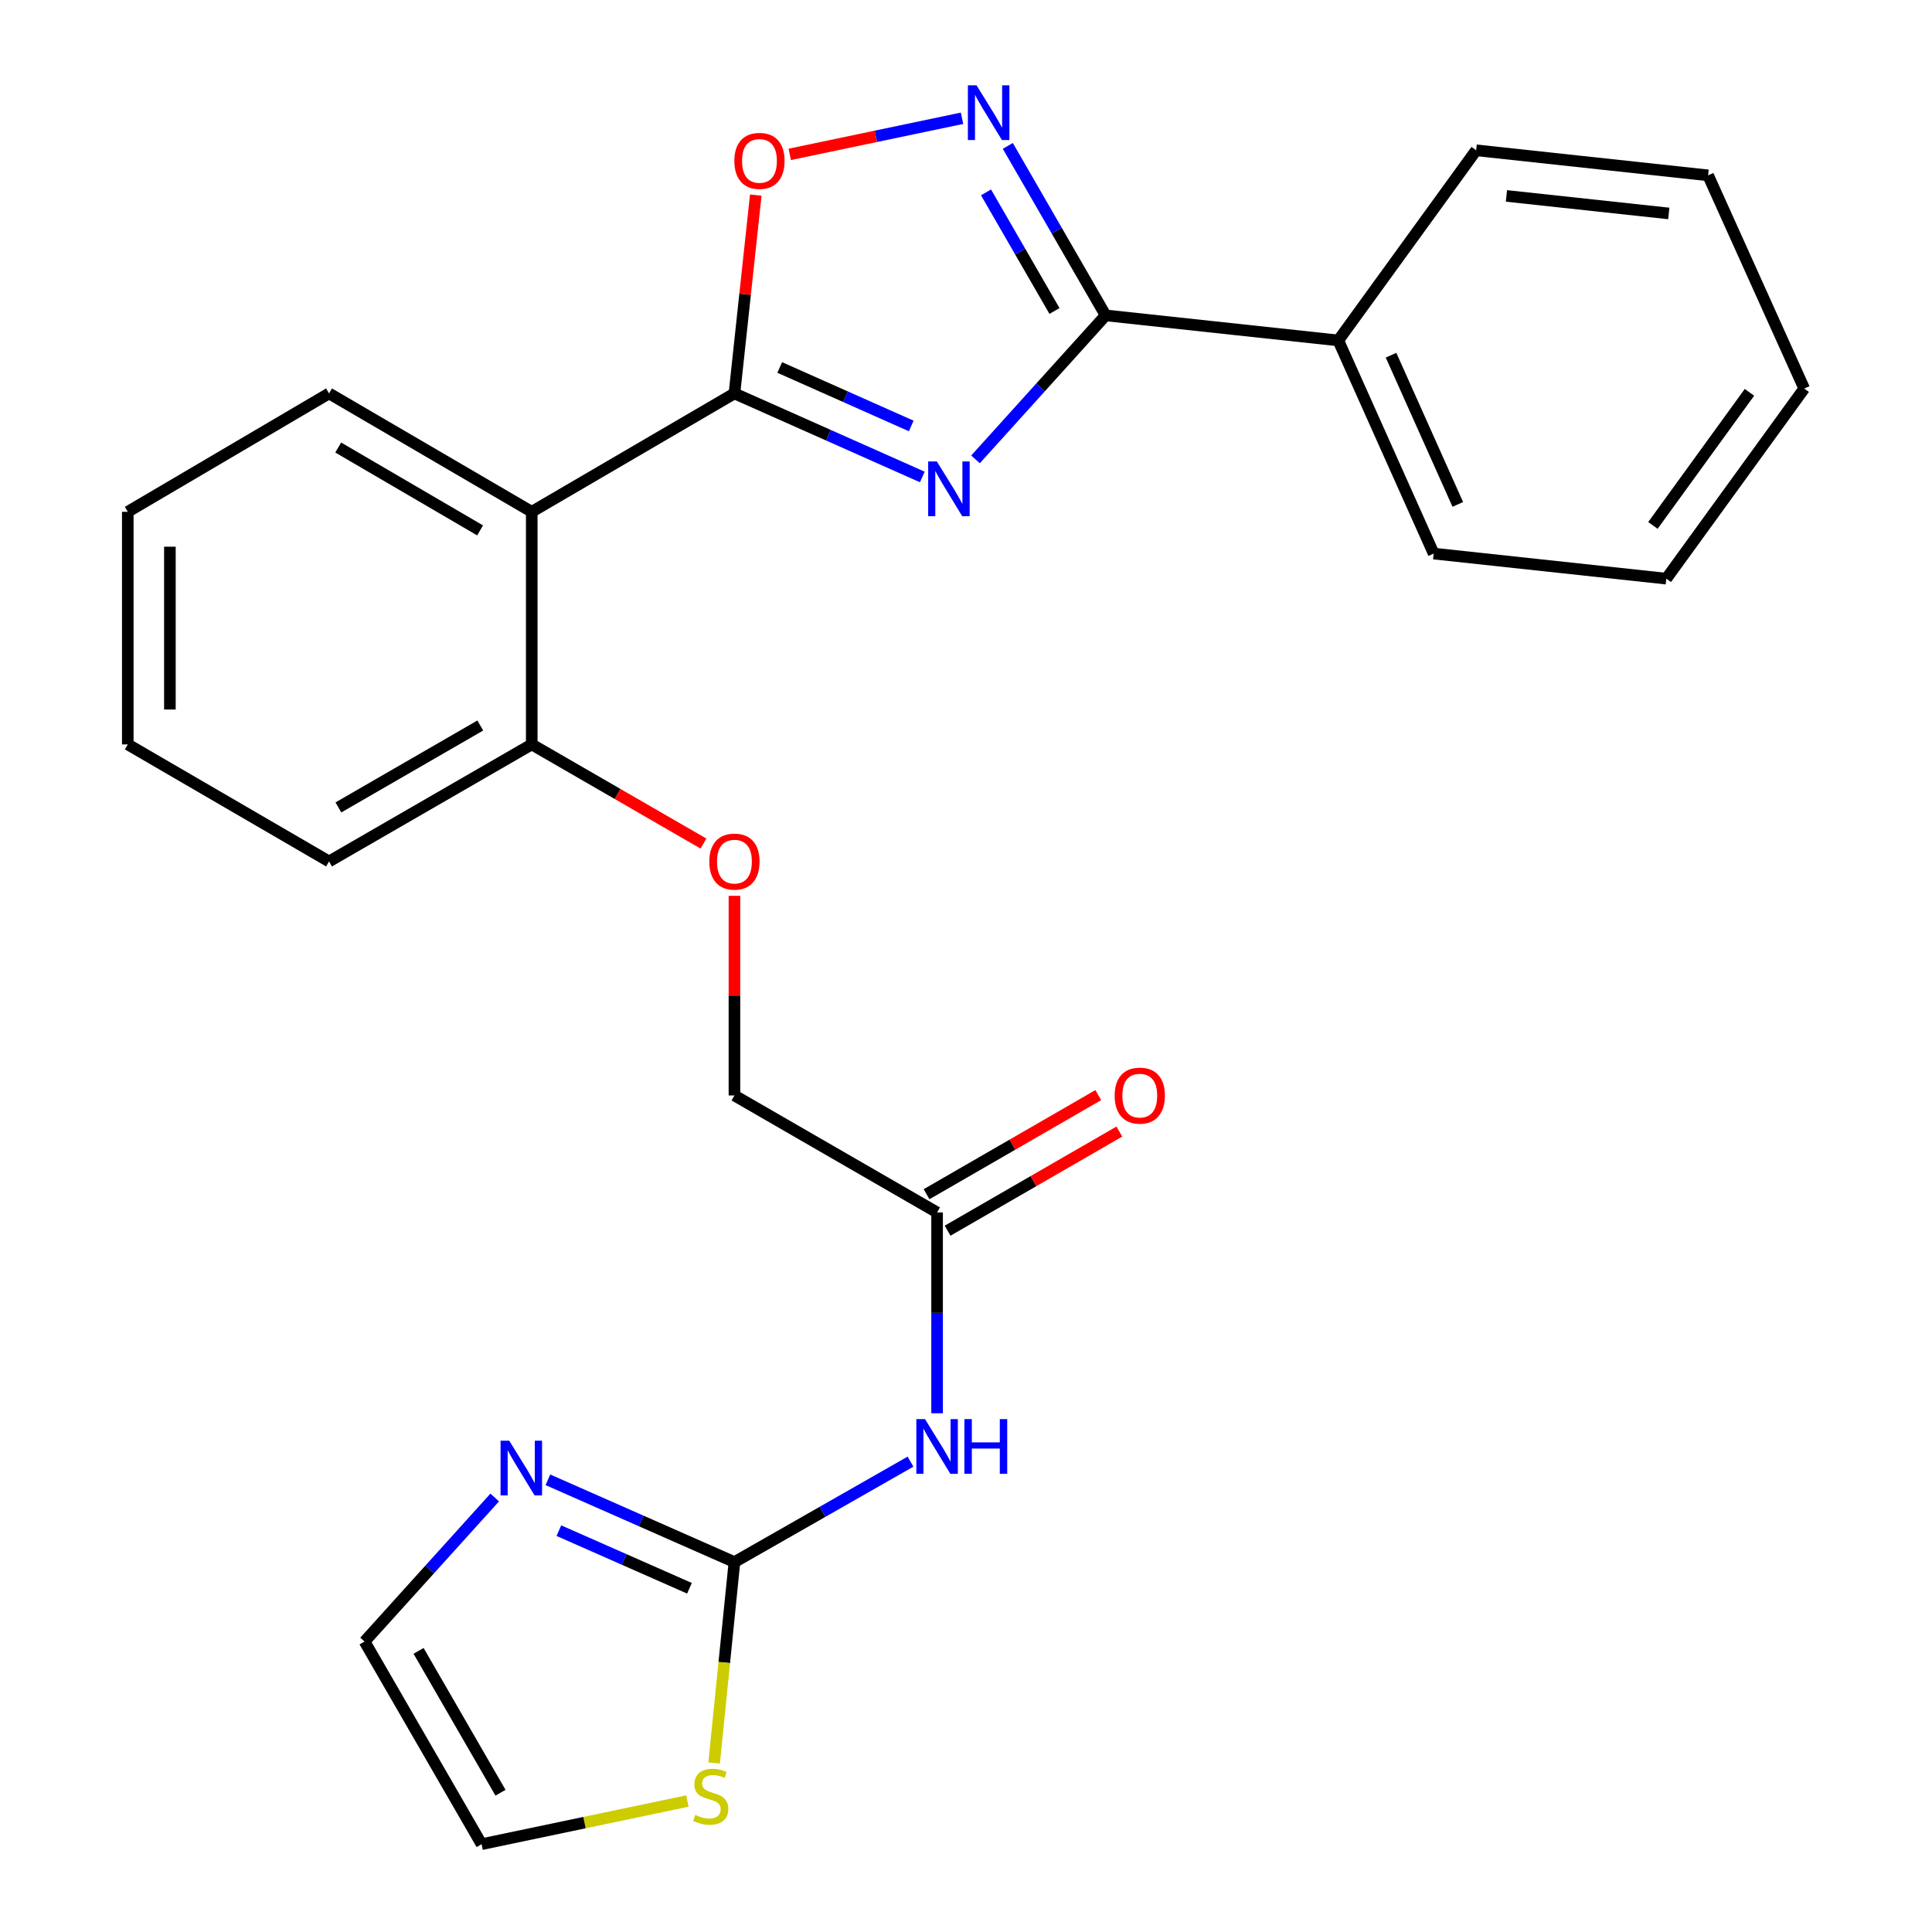 <?xml version='1.0' encoding='iso-8859-1'?>
<svg version='1.1' baseProfile='full'
              xmlns='http://www.w3.org/2000/svg'
                      xmlns:rdkit='http://www.rdkit.org/xml'
                      xmlns:xlink='http://www.w3.org/1999/xlink'
                  xml:space='preserve'
width='1000px' height='1000px' viewBox='0 0 1000 1000'>
<!-- END OF HEADER -->
<rect style='opacity:1.0;fill:#FFFFFF;stroke:none' width='1000' height='1000' x='0' y='0'> </rect>
<path class='bond-0' d='M 477.384,246.879 L 428.764,225.255' style='fill:none;fill-rule:evenodd;stroke:#0000FF;stroke-width:6px;stroke-linecap:butt;stroke-linejoin:miter;stroke-opacity:1' />
<path class='bond-0' d='M 428.764,225.255 L 380.145,203.631' style='fill:none;fill-rule:evenodd;stroke:#000000;stroke-width:6px;stroke-linecap:butt;stroke-linejoin:miter;stroke-opacity:1' />
<path class='bond-0' d='M 471.655,220.478 L 437.621,205.341' style='fill:none;fill-rule:evenodd;stroke:#0000FF;stroke-width:6px;stroke-linecap:butt;stroke-linejoin:miter;stroke-opacity:1' />
<path class='bond-0' d='M 437.621,205.341 L 403.587,190.205' style='fill:none;fill-rule:evenodd;stroke:#000000;stroke-width:6px;stroke-linecap:butt;stroke-linejoin:miter;stroke-opacity:1' />
<path class='bond-1' d='M 504.926,237.773 L 538.599,200.506' style='fill:none;fill-rule:evenodd;stroke:#0000FF;stroke-width:6px;stroke-linecap:butt;stroke-linejoin:miter;stroke-opacity:1' />
<path class='bond-1' d='M 538.599,200.506 L 572.272,163.239' style='fill:none;fill-rule:evenodd;stroke:#000000;stroke-width:6px;stroke-linecap:butt;stroke-linejoin:miter;stroke-opacity:1' />
<path class='bond-4' d='M 380.145,203.631 L 275.23,264.908' style='fill:none;fill-rule:evenodd;stroke:#000000;stroke-width:6px;stroke-linecap:butt;stroke-linejoin:miter;stroke-opacity:1' />
<path class='bond-5' d='M 380.145,203.631 L 385.666,152.307' style='fill:none;fill-rule:evenodd;stroke:#000000;stroke-width:6px;stroke-linecap:butt;stroke-linejoin:miter;stroke-opacity:1' />
<path class='bond-5' d='M 385.666,152.307 L 391.187,100.982' style='fill:none;fill-rule:evenodd;stroke:#FF0000;stroke-width:6px;stroke-linecap:butt;stroke-linejoin:miter;stroke-opacity:1' />
<path class='bond-2' d='M 572.272,163.239 L 546.956,119.376' style='fill:none;fill-rule:evenodd;stroke:#000000;stroke-width:6px;stroke-linecap:butt;stroke-linejoin:miter;stroke-opacity:1' />
<path class='bond-2' d='M 546.956,119.376 L 521.641,75.513' style='fill:none;fill-rule:evenodd;stroke:#0000FF;stroke-width:6px;stroke-linecap:butt;stroke-linejoin:miter;stroke-opacity:1' />
<path class='bond-2' d='M 545.801,160.974 L 528.08,130.27' style='fill:none;fill-rule:evenodd;stroke:#000000;stroke-width:6px;stroke-linecap:butt;stroke-linejoin:miter;stroke-opacity:1' />
<path class='bond-2' d='M 528.08,130.27 L 510.359,99.566' style='fill:none;fill-rule:evenodd;stroke:#0000FF;stroke-width:6px;stroke-linecap:butt;stroke-linejoin:miter;stroke-opacity:1' />
<path class='bond-12' d='M 572.272,163.239 L 692.696,176.206' style='fill:none;fill-rule:evenodd;stroke:#000000;stroke-width:6px;stroke-linecap:butt;stroke-linejoin:miter;stroke-opacity:1' />
<path class='bond-26' d='M 497.95,61.212 L 453.364,70.559' style='fill:none;fill-rule:evenodd;stroke:#0000FF;stroke-width:6px;stroke-linecap:butt;stroke-linejoin:miter;stroke-opacity:1' />
<path class='bond-26' d='M 453.364,70.559 L 408.778,79.907' style='fill:none;fill-rule:evenodd;stroke:#FF0000;stroke-width:6px;stroke-linecap:butt;stroke-linejoin:miter;stroke-opacity:1' />
<path class='bond-3' d='M 380.145,808.537 L 425.71,782.538' style='fill:none;fill-rule:evenodd;stroke:#000000;stroke-width:6px;stroke-linecap:butt;stroke-linejoin:miter;stroke-opacity:1' />
<path class='bond-3' d='M 425.71,782.538 L 471.276,756.539' style='fill:none;fill-rule:evenodd;stroke:#0000FF;stroke-width:6px;stroke-linecap:butt;stroke-linejoin:miter;stroke-opacity:1' />
<path class='bond-7' d='M 380.145,808.537 L 331.865,787.235' style='fill:none;fill-rule:evenodd;stroke:#000000;stroke-width:6px;stroke-linecap:butt;stroke-linejoin:miter;stroke-opacity:1' />
<path class='bond-7' d='M 331.865,787.235 L 283.585,765.933' style='fill:none;fill-rule:evenodd;stroke:#0000FF;stroke-width:6px;stroke-linecap:butt;stroke-linejoin:miter;stroke-opacity:1' />
<path class='bond-7' d='M 356.863,822.086 L 323.067,807.174' style='fill:none;fill-rule:evenodd;stroke:#000000;stroke-width:6px;stroke-linecap:butt;stroke-linejoin:miter;stroke-opacity:1' />
<path class='bond-7' d='M 323.067,807.174 L 289.271,792.263' style='fill:none;fill-rule:evenodd;stroke:#0000FF;stroke-width:6px;stroke-linecap:butt;stroke-linejoin:miter;stroke-opacity:1' />
<path class='bond-8' d='M 380.145,808.537 L 374.886,860.525' style='fill:none;fill-rule:evenodd;stroke:#000000;stroke-width:6px;stroke-linecap:butt;stroke-linejoin:miter;stroke-opacity:1' />
<path class='bond-8' d='M 374.886,860.525 L 369.628,912.512' style='fill:none;fill-rule:evenodd;stroke:#CCCC00;stroke-width:6px;stroke-linecap:butt;stroke-linejoin:miter;stroke-opacity:1' />
<path class='bond-10' d='M 275.23,264.908 L 275.23,385.308' style='fill:none;fill-rule:evenodd;stroke:#000000;stroke-width:6px;stroke-linecap:butt;stroke-linejoin:miter;stroke-opacity:1' />
<path class='bond-17' d='M 275.23,264.908 L 170.316,203.631' style='fill:none;fill-rule:evenodd;stroke:#000000;stroke-width:6px;stroke-linecap:butt;stroke-linejoin:miter;stroke-opacity:1' />
<path class='bond-17' d='M 248.502,274.536 L 175.062,231.642' style='fill:none;fill-rule:evenodd;stroke:#000000;stroke-width:6px;stroke-linecap:butt;stroke-linejoin:miter;stroke-opacity:1' />
<path class='bond-6' d='M 485.035,731.5 L 485.035,679.531' style='fill:none;fill-rule:evenodd;stroke:#0000FF;stroke-width:6px;stroke-linecap:butt;stroke-linejoin:miter;stroke-opacity:1' />
<path class='bond-6' d='M 485.035,679.531 L 485.035,627.562' style='fill:none;fill-rule:evenodd;stroke:#000000;stroke-width:6px;stroke-linecap:butt;stroke-linejoin:miter;stroke-opacity:1' />
<path class='bond-11' d='M 256.065,775.098 L 222.38,812.377' style='fill:none;fill-rule:evenodd;stroke:#0000FF;stroke-width:6px;stroke-linecap:butt;stroke-linejoin:miter;stroke-opacity:1' />
<path class='bond-11' d='M 222.38,812.377 L 188.696,849.655' style='fill:none;fill-rule:evenodd;stroke:#000000;stroke-width:6px;stroke-linecap:butt;stroke-linejoin:miter;stroke-opacity:1' />
<path class='bond-14' d='M 355.782,932.215 L 302.526,943.38' style='fill:none;fill-rule:evenodd;stroke:#CCCC00;stroke-width:6px;stroke-linecap:butt;stroke-linejoin:miter;stroke-opacity:1' />
<path class='bond-14' d='M 302.526,943.38 L 249.271,954.545' style='fill:none;fill-rule:evenodd;stroke:#000000;stroke-width:6px;stroke-linecap:butt;stroke-linejoin:miter;stroke-opacity:1' />
<path class='bond-9' d='M 485.035,627.562 L 380.145,567.011' style='fill:none;fill-rule:evenodd;stroke:#000000;stroke-width:6px;stroke-linecap:butt;stroke-linejoin:miter;stroke-opacity:1' />
<path class='bond-15' d='M 490.482,637 L 534.925,611.349' style='fill:none;fill-rule:evenodd;stroke:#000000;stroke-width:6px;stroke-linecap:butt;stroke-linejoin:miter;stroke-opacity:1' />
<path class='bond-15' d='M 534.925,611.349 L 579.368,585.699' style='fill:none;fill-rule:evenodd;stroke:#FF0000;stroke-width:6px;stroke-linecap:butt;stroke-linejoin:miter;stroke-opacity:1' />
<path class='bond-15' d='M 479.588,618.124 L 524.031,592.474' style='fill:none;fill-rule:evenodd;stroke:#000000;stroke-width:6px;stroke-linecap:butt;stroke-linejoin:miter;stroke-opacity:1' />
<path class='bond-15' d='M 524.031,592.474 L 568.474,566.823' style='fill:none;fill-rule:evenodd;stroke:#FF0000;stroke-width:6px;stroke-linecap:butt;stroke-linejoin:miter;stroke-opacity:1' />
<path class='bond-13' d='M 275.23,385.308 L 319.673,410.969' style='fill:none;fill-rule:evenodd;stroke:#000000;stroke-width:6px;stroke-linecap:butt;stroke-linejoin:miter;stroke-opacity:1' />
<path class='bond-13' d='M 319.673,410.969 L 364.116,436.629' style='fill:none;fill-rule:evenodd;stroke:#FF0000;stroke-width:6px;stroke-linecap:butt;stroke-linejoin:miter;stroke-opacity:1' />
<path class='bond-18' d='M 275.23,385.308 L 170.316,445.884' style='fill:none;fill-rule:evenodd;stroke:#000000;stroke-width:6px;stroke-linecap:butt;stroke-linejoin:miter;stroke-opacity:1' />
<path class='bond-18' d='M 248.596,375.521 L 175.156,417.924' style='fill:none;fill-rule:evenodd;stroke:#000000;stroke-width:6px;stroke-linecap:butt;stroke-linejoin:miter;stroke-opacity:1' />
<path class='bond-29' d='M 188.696,849.655 L 249.271,954.545' style='fill:none;fill-rule:evenodd;stroke:#000000;stroke-width:6px;stroke-linecap:butt;stroke-linejoin:miter;stroke-opacity:1' />
<path class='bond-29' d='M 216.655,854.49 L 259.058,927.913' style='fill:none;fill-rule:evenodd;stroke:#000000;stroke-width:6px;stroke-linecap:butt;stroke-linejoin:miter;stroke-opacity:1' />
<path class='bond-19' d='M 692.696,176.206 L 742.072,286.533' style='fill:none;fill-rule:evenodd;stroke:#000000;stroke-width:6px;stroke-linecap:butt;stroke-linejoin:miter;stroke-opacity:1' />
<path class='bond-19' d='M 719.995,183.853 L 754.558,261.081' style='fill:none;fill-rule:evenodd;stroke:#000000;stroke-width:6px;stroke-linecap:butt;stroke-linejoin:miter;stroke-opacity:1' />
<path class='bond-20' d='M 692.696,176.206 L 764.059,77.794' style='fill:none;fill-rule:evenodd;stroke:#000000;stroke-width:6px;stroke-linecap:butt;stroke-linejoin:miter;stroke-opacity:1' />
<path class='bond-16' d='M 380.145,463.672 L 380.145,515.341' style='fill:none;fill-rule:evenodd;stroke:#FF0000;stroke-width:6px;stroke-linecap:butt;stroke-linejoin:miter;stroke-opacity:1' />
<path class='bond-16' d='M 380.145,515.341 L 380.145,567.011' style='fill:none;fill-rule:evenodd;stroke:#000000;stroke-width:6px;stroke-linecap:butt;stroke-linejoin:miter;stroke-opacity:1' />
<path class='bond-21' d='M 170.316,203.631 L 66.141,264.908' style='fill:none;fill-rule:evenodd;stroke:#000000;stroke-width:6px;stroke-linecap:butt;stroke-linejoin:miter;stroke-opacity:1' />
<path class='bond-28' d='M 170.316,445.884 L 66.141,385.308' style='fill:none;fill-rule:evenodd;stroke:#000000;stroke-width:6px;stroke-linecap:butt;stroke-linejoin:miter;stroke-opacity:1' />
<path class='bond-22' d='M 742.072,286.533 L 862.484,299.512' style='fill:none;fill-rule:evenodd;stroke:#000000;stroke-width:6px;stroke-linecap:butt;stroke-linejoin:miter;stroke-opacity:1' />
<path class='bond-23' d='M 764.059,77.794 L 884.108,90.762' style='fill:none;fill-rule:evenodd;stroke:#000000;stroke-width:6px;stroke-linecap:butt;stroke-linejoin:miter;stroke-opacity:1' />
<path class='bond-23' d='M 779.726,101.407 L 863.761,110.484' style='fill:none;fill-rule:evenodd;stroke:#000000;stroke-width:6px;stroke-linecap:butt;stroke-linejoin:miter;stroke-opacity:1' />
<path class='bond-24' d='M 66.141,264.908 L 66.141,385.308' style='fill:none;fill-rule:evenodd;stroke:#000000;stroke-width:6px;stroke-linecap:butt;stroke-linejoin:miter;stroke-opacity:1' />
<path class='bond-24' d='M 87.935,282.968 L 87.935,367.248' style='fill:none;fill-rule:evenodd;stroke:#000000;stroke-width:6px;stroke-linecap:butt;stroke-linejoin:miter;stroke-opacity:1' />
<path class='bond-27' d='M 862.484,299.512 L 933.859,201.112' style='fill:none;fill-rule:evenodd;stroke:#000000;stroke-width:6px;stroke-linecap:butt;stroke-linejoin:miter;stroke-opacity:1' />
<path class='bond-27' d='M 855.549,271.956 L 905.511,203.076' style='fill:none;fill-rule:evenodd;stroke:#000000;stroke-width:6px;stroke-linecap:butt;stroke-linejoin:miter;stroke-opacity:1' />
<path class='bond-25' d='M 884.108,90.762 L 933.859,201.112' style='fill:none;fill-rule:evenodd;stroke:#000000;stroke-width:6px;stroke-linecap:butt;stroke-linejoin:miter;stroke-opacity:1' />
<path  class='atom-0' d='M 484.901 238.846
L 494.181 253.846
Q 495.101 255.326, 496.581 258.006
Q 498.061 260.686, 498.141 260.846
L 498.141 238.846
L 501.901 238.846
L 501.901 267.166
L 498.021 267.166
L 488.061 250.766
Q 486.901 248.846, 485.661 246.646
Q 484.461 244.446, 484.101 243.766
L 484.101 267.166
L 480.421 267.166
L 480.421 238.846
L 484.901 238.846
' fill='#0000FF'/>
<path  class='atom-3' d='M 505.46 44.165
L 514.74 59.165
Q 515.66 60.645, 517.14 63.325
Q 518.62 66.005, 518.7 66.165
L 518.7 44.165
L 522.46 44.165
L 522.46 72.485
L 518.58 72.485
L 508.62 56.085
Q 507.46 54.165, 506.22 51.965
Q 505.02 49.765, 504.66 49.085
L 504.66 72.485
L 500.98 72.485
L 500.98 44.165
L 505.46 44.165
' fill='#0000FF'/>
<path  class='atom-6' d='M 380.1 83.274
Q 380.1 76.474, 383.46 72.674
Q 386.82 68.874, 393.1 68.874
Q 399.38 68.874, 402.74 72.674
Q 406.1 76.474, 406.1 83.274
Q 406.1 90.154, 402.7 94.074
Q 399.3 97.954, 393.1 97.954
Q 386.86 97.954, 383.46 94.074
Q 380.1 90.194, 380.1 83.274
M 393.1 94.754
Q 397.42 94.754, 399.74 91.874
Q 402.1 88.954, 402.1 83.274
Q 402.1 77.714, 399.74 74.914
Q 397.42 72.074, 393.1 72.074
Q 388.78 72.074, 386.42 74.874
Q 384.1 77.674, 384.1 83.274
Q 384.1 88.994, 386.42 91.874
Q 388.78 94.754, 393.1 94.754
' fill='#FF0000'/>
<path  class='atom-7' d='M 478.775 734.528
L 488.055 749.528
Q 488.975 751.008, 490.455 753.688
Q 491.935 756.368, 492.015 756.528
L 492.015 734.528
L 495.775 734.528
L 495.775 762.848
L 491.895 762.848
L 481.935 746.448
Q 480.775 744.528, 479.535 742.328
Q 478.335 740.128, 477.975 739.448
L 477.975 762.848
L 474.295 762.848
L 474.295 734.528
L 478.775 734.528
' fill='#0000FF'/>
<path  class='atom-7' d='M 499.175 734.528
L 503.015 734.528
L 503.015 746.568
L 517.495 746.568
L 517.495 734.528
L 521.335 734.528
L 521.335 762.848
L 517.495 762.848
L 517.495 749.768
L 503.015 749.768
L 503.015 762.848
L 499.175 762.848
L 499.175 734.528
' fill='#0000FF'/>
<path  class='atom-8' d='M 263.57 745.704
L 272.85 760.704
Q 273.77 762.184, 275.25 764.864
Q 276.73 767.544, 276.81 767.704
L 276.81 745.704
L 280.57 745.704
L 280.57 774.024
L 276.69 774.024
L 266.73 757.624
Q 265.57 755.704, 264.33 753.504
Q 263.13 751.304, 262.77 750.624
L 262.77 774.024
L 259.09 774.024
L 259.09 745.704
L 263.57 745.704
' fill='#0000FF'/>
<path  class='atom-9' d='M 359.892 939.396
Q 360.212 939.516, 361.532 940.076
Q 362.852 940.636, 364.292 940.996
Q 365.772 941.316, 367.212 941.316
Q 369.892 941.316, 371.452 940.036
Q 373.012 938.716, 373.012 936.436
Q 373.012 934.876, 372.212 933.916
Q 371.452 932.956, 370.252 932.436
Q 369.052 931.916, 367.052 931.316
Q 364.532 930.556, 363.012 929.836
Q 361.532 929.116, 360.452 927.596
Q 359.412 926.076, 359.412 923.516
Q 359.412 919.956, 361.812 917.756
Q 364.252 915.556, 369.052 915.556
Q 372.332 915.556, 376.052 917.116
L 375.132 920.196
Q 371.732 918.796, 369.172 918.796
Q 366.412 918.796, 364.892 919.956
Q 363.372 921.076, 363.412 923.036
Q 363.412 924.556, 364.172 925.476
Q 364.972 926.396, 366.092 926.916
Q 367.252 927.436, 369.172 928.036
Q 371.732 928.836, 373.252 929.636
Q 374.772 930.436, 375.852 932.076
Q 376.972 933.676, 376.972 936.436
Q 376.972 940.356, 374.332 942.476
Q 371.732 944.556, 367.372 944.556
Q 364.852 944.556, 362.932 943.996
Q 361.052 943.476, 358.812 942.556
L 359.892 939.396
' fill='#CCCC00'/>
<path  class='atom-14' d='M 367.145 445.964
Q 367.145 439.164, 370.505 435.364
Q 373.865 431.564, 380.145 431.564
Q 386.425 431.564, 389.785 435.364
Q 393.145 439.164, 393.145 445.964
Q 393.145 452.844, 389.745 456.764
Q 386.345 460.644, 380.145 460.644
Q 373.905 460.644, 370.505 456.764
Q 367.145 452.884, 367.145 445.964
M 380.145 457.444
Q 384.465 457.444, 386.785 454.564
Q 389.145 451.644, 389.145 445.964
Q 389.145 440.404, 386.785 437.604
Q 384.465 434.764, 380.145 434.764
Q 375.825 434.764, 373.465 437.564
Q 371.145 440.364, 371.145 445.964
Q 371.145 451.684, 373.465 454.564
Q 375.825 457.444, 380.145 457.444
' fill='#FF0000'/>
<path  class='atom-16' d='M 576.949 567.091
Q 576.949 560.291, 580.309 556.491
Q 583.669 552.691, 589.949 552.691
Q 596.229 552.691, 599.589 556.491
Q 602.949 560.291, 602.949 567.091
Q 602.949 573.971, 599.549 577.891
Q 596.149 581.771, 589.949 581.771
Q 583.709 581.771, 580.309 577.891
Q 576.949 574.011, 576.949 567.091
M 589.949 578.571
Q 594.269 578.571, 596.589 575.691
Q 598.949 572.771, 598.949 567.091
Q 598.949 561.531, 596.589 558.731
Q 594.269 555.891, 589.949 555.891
Q 585.629 555.891, 583.269 558.691
Q 580.949 561.491, 580.949 567.091
Q 580.949 572.811, 583.269 575.691
Q 585.629 578.571, 589.949 578.571
' fill='#FF0000'/>
</svg>
